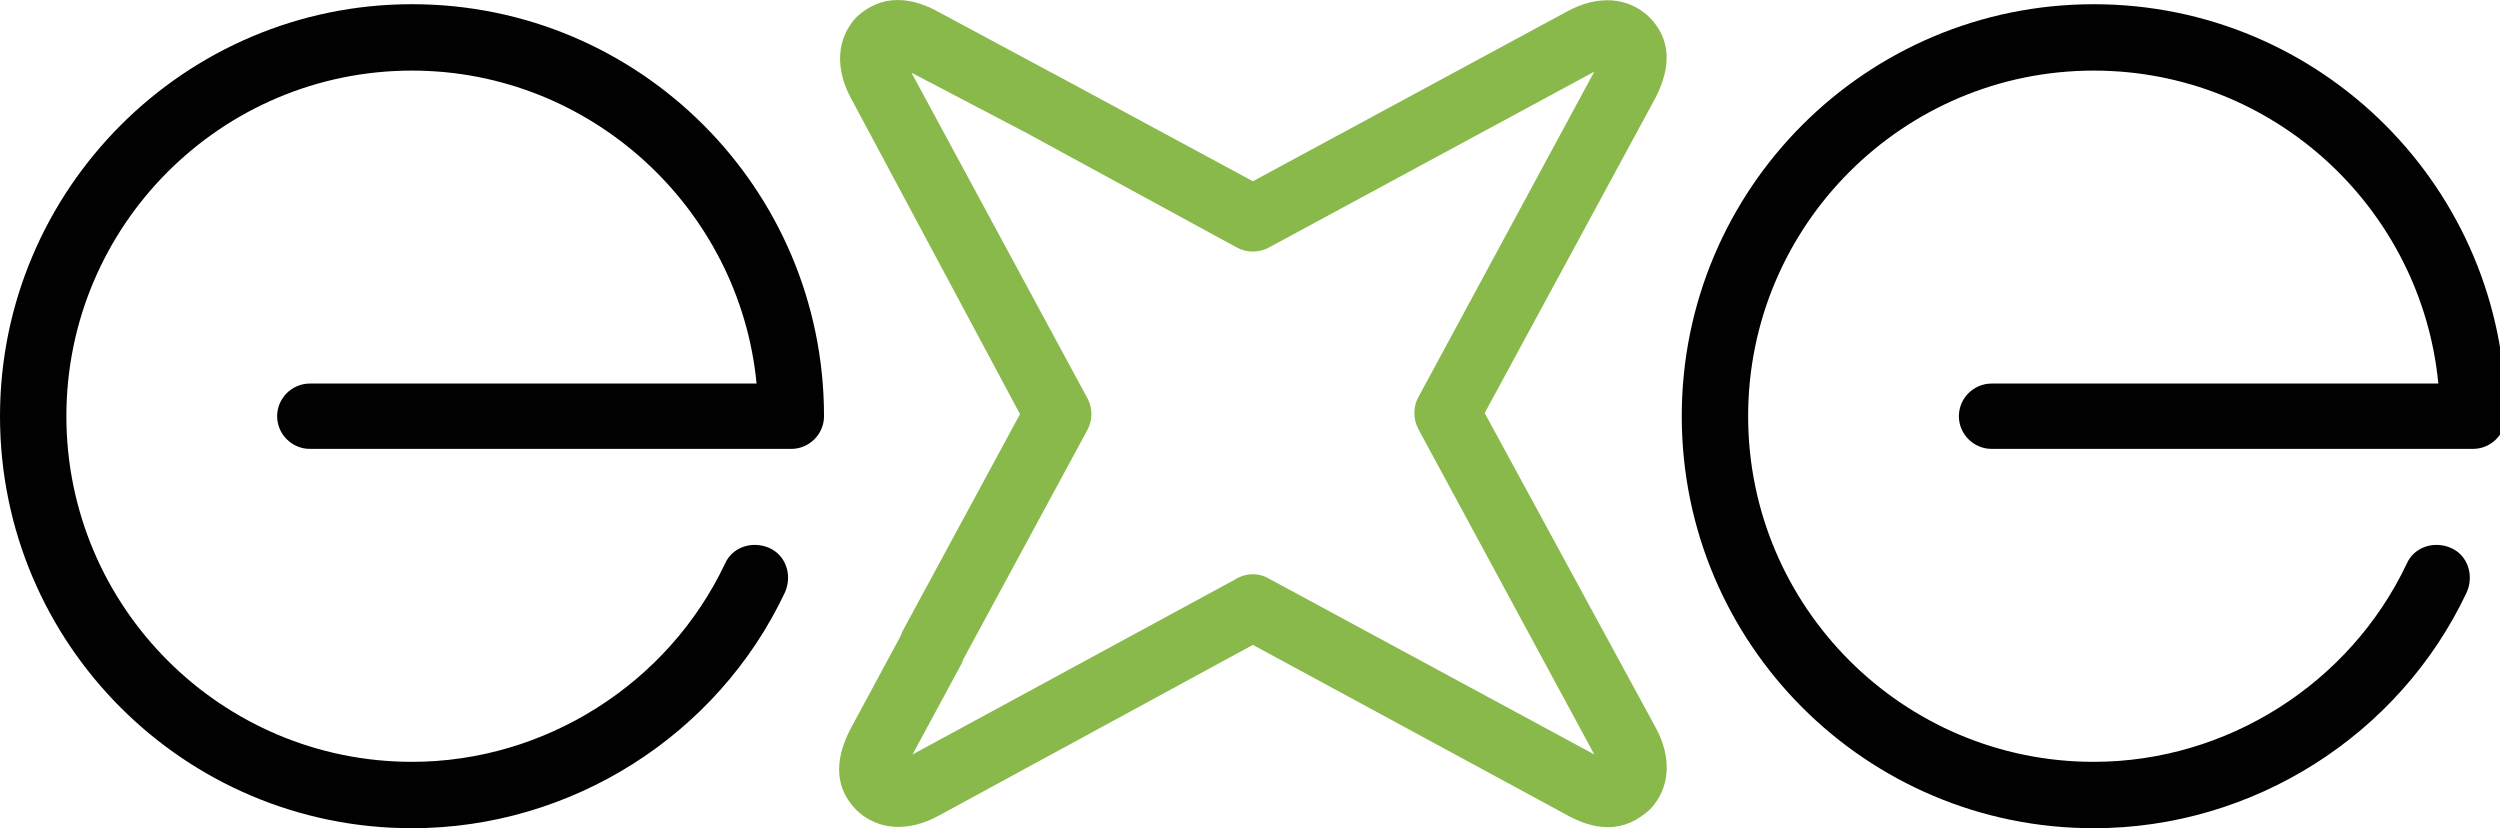 <svg width="163" height="54" viewBox="0 0 163 54" fill="none" xmlns="http://www.w3.org/2000/svg">
<g clip-path="url(#clip0_150_8)">
<g clip-path="url(#clip1_150_8)">
<path d="M26.863 54C12.023 54 0 41.977 0 27.137C0 12.366 12.023 0.274 26.863 0.274C41.703 0.274 53.726 12.297 53.726 27.137C53.726 28.305 52.764 29.267 51.596 29.267H20.199C19.031 29.267 18.069 28.305 18.069 27.137C18.069 25.969 19.031 25.008 20.199 25.008H49.329C48.23 13.603 38.542 4.603 26.863 4.603C14.428 4.603 4.328 14.702 4.328 27.137C4.328 39.573 14.428 49.672 26.863 49.672C35.52 49.672 43.558 44.588 47.268 36.756C47.749 35.657 49.054 35.244 50.153 35.725C51.252 36.206 51.665 37.511 51.184 38.611C46.787 47.954 37.237 54 26.863 54Z" fill="#010101"/>
<path d="M136.513 54C121.673 54 109.65 41.977 109.65 27.137C109.65 12.297 121.673 0.275 136.513 0.275C151.353 0.275 163.376 12.297 163.376 27.137C163.376 28.305 162.414 29.267 161.246 29.267H129.849C128.681 29.267 127.719 28.305 127.719 27.137C127.719 25.969 128.681 25.008 129.849 25.008H158.979C157.88 13.603 148.261 4.603 136.513 4.603C124.078 4.603 113.978 14.702 113.978 27.137C113.978 39.573 124.078 49.672 136.513 49.672C145.17 49.672 153.208 44.588 156.918 36.756C157.399 35.657 158.704 35.244 159.803 35.725C160.903 36.206 161.315 37.511 160.834 38.611C156.437 47.954 146.887 54 136.513 54Z" fill="#010101"/>
<path d="M104.841 53.932C103.81 53.932 102.848 53.519 102.23 53.176L81.688 42.046L61.214 53.176C59.222 54.275 57.23 54.138 55.855 52.832C54.481 51.458 54.344 49.672 55.443 47.542L58.741 41.428C58.741 41.359 58.81 41.29 58.81 41.221L66.504 27L55.512 6.458C54.413 4.465 54.55 2.473 55.855 1.099C56.611 0.412 57.504 -0 58.535 -0C59.566 -0 60.527 0.412 61.146 0.755L68.566 4.74C68.634 4.74 68.634 4.809 68.703 4.809L81.688 11.817L102.161 0.755C104.154 -0.344 106.146 -0.206 107.52 1.099C108.894 2.473 109.032 4.259 107.932 6.389L96.802 26.931L107.932 47.405C109.032 49.397 108.894 51.389 107.589 52.764C106.764 53.519 105.871 53.932 104.841 53.932ZM62.794 43.008C62.794 43.077 62.726 43.145 62.726 43.214L59.497 49.191L80.52 37.786C81.138 37.374 82.031 37.305 82.718 37.718L103.948 49.191L92.543 28.099C92.543 28.03 92.474 28.03 92.474 27.962C92.131 27.343 92.131 26.519 92.474 25.901L103.948 4.671L82.718 16.145C82.1 16.488 81.276 16.488 80.657 16.145L66.779 8.588C66.711 8.588 66.711 8.519 66.642 8.519L59.428 4.74L70.901 25.969C71.245 26.588 71.245 27.412 70.901 28.03L62.794 43.008Z" fill="#89B94A"/>
</g>
</g>
<defs>
<clipPath id="clip0_150_8">
<rect width="163" height="54" fill="white"/>
</clipPath>
<clipPath id="clip1_150_8">
<rect width="163.376" height="54.001" fill="white" transform="translate(0 -0)"/>
</clipPath>
</defs>
</svg>
